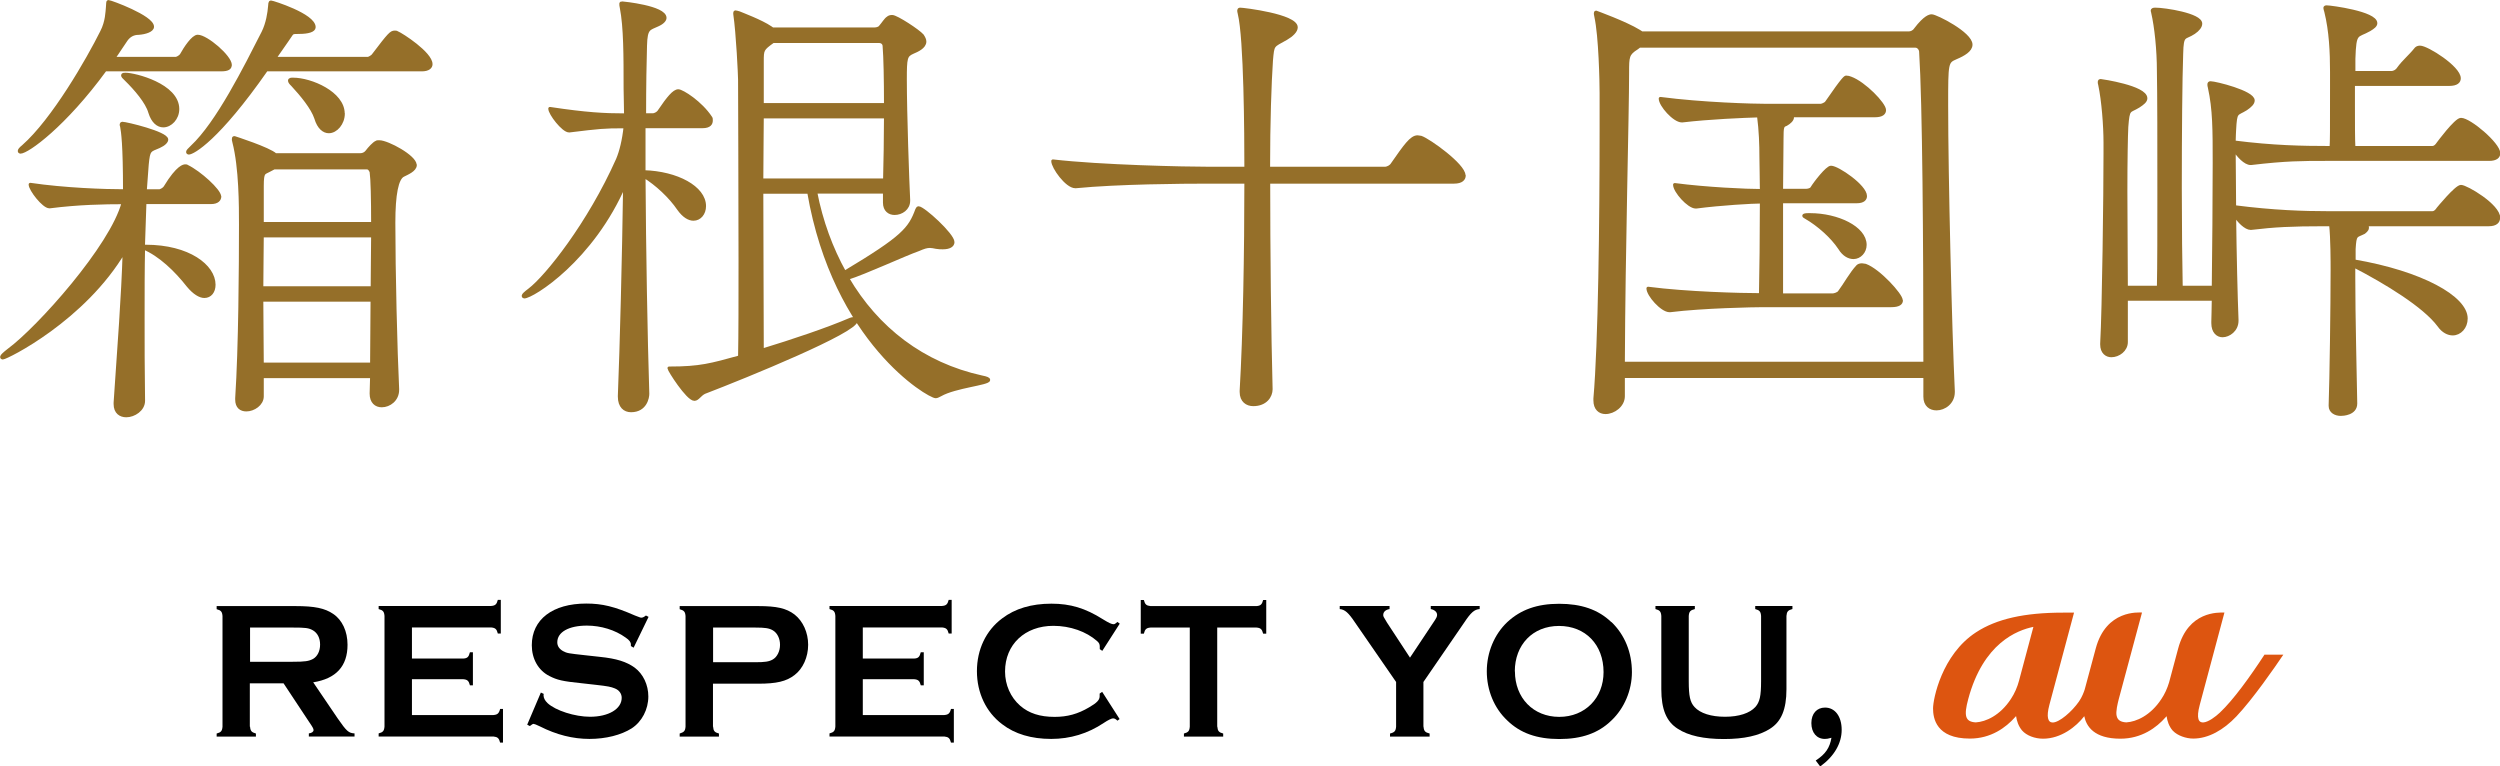 <?xml version="1.0" encoding="UTF-8"?><svg id="_レイヤー_1" xmlns="http://www.w3.org/2000/svg" viewBox="0 0 217.75 66.76"><defs><style>.cls-1,.cls-2{stroke-width:0px;}.cls-2{fill:#dd5510;}.cls-3{fill:#956f29;stroke:#956f29;stroke-linecap:round;stroke-linejoin:round;stroke-width:.29px;}</style></defs><path class="cls-3" d="m19.13,17.11c0,.24-.17.52-.75.52h-5.77l-.13,3.83h.21c3.74,0,5.94,1.73,5.94,3.34,0,.6-.33,1.01-.83,1.01-.37,0-.87-.28-1.41-.93-1.04-1.33-2.45-2.7-3.9-3.3-.04,1.81-.04,3.87-.04,6.08s0,4.63.04,7.25c0,.77-.83,1.29-1.49,1.29-.5,0-.96-.28-.96-1.01v-.12c.33-4.96.67-9.15.79-13.22C7.33,27.82.56,31.17.23,31.17c-.04,0-.08-.04-.08-.08,0-.08.21-.28.62-.6,2.57-1.89,8.97-9.03,9.97-12.85-1.62,0-3.91.04-6.4.36h-.04c-.5,0-1.66-1.49-1.66-1.93,2.99.44,6.44.56,8.22.56,0-4.11-.17-5.16-.25-5.6-.04-.08-.04-.16-.04-.2s.04-.08.08-.08c.33,0,3.86.85,3.86,1.41,0,.16-.21.4-.66.6-.83.36-.91.24-1.04,1.57l-.17,2.3h1.25c.08,0,.37-.12.5-.32,1.12-1.85,1.66-1.85,1.74-1.85s.13,0,.17.04c1.08.52,2.82,2.1,2.82,2.62Zm.91-11.44c0,.24-.17.4-.79.4h-10.09c-3.53,4.84-6.77,7.17-7.39,7.17-.04,0-.08-.04-.08-.08,0-.08.08-.2.33-.4,2.62-2.3,5.65-7.58,6.85-9.99.46-.89.46-1.77.5-2.14s0-.48.08-.48c.17,0,3.82,1.33,3.82,2.18,0,.32-.62.52-1.2.56q-.67,0-1.08.56c-.37.52-.71,1.09-1.12,1.65h5.44c.08,0,.37-.12.5-.32.33-.6,1-1.61,1.41-1.61.75,0,2.83,1.77,2.83,2.5Zm-4.57,3.83c0,.81-.62,1.45-1.25,1.45-.46,0-.91-.36-1.16-1.17-.25-.89-1.25-2.05-2.08-2.86-.21-.2-.29-.28-.29-.36s.12-.08.25-.08c.79,0,4.53.93,4.53,3.02Zm22.06-3.91c0,.24-.21.48-.79.48h-13.54c-4.24,6.08-6.4,7.25-6.77,7.25-.04,0-.08-.04-.08-.08,0-.08.12-.2.37-.44,2.24-2.09,4.65-6.93,6.19-9.95.41-.81.54-1.77.58-2.26.04-.28,0-.4.12-.4s3.74,1.13,3.74,2.18c0,.28-.5.44-1.29.44-.75,0-.54,0-1.04.68l-1.12,1.61h8.18s.33-.12.46-.32c1.37-1.81,1.54-1.97,1.83-1.97.08,0,.17,0,.21.04.41.16,2.95,1.81,2.95,2.74Zm-1.37,8.78c0,.44-.71.72-1.04.89q-.83.4-.83,4.15c0,4.19.17,11.16.33,14.47v.08c0,.85-.71,1.37-1.37,1.37-.5,0-.91-.32-.91-1.05l.04-1.49h-9.55v1.73c0,.68-.75,1.17-1.37,1.17-.46,0-.83-.24-.83-.89v-.12c.29-4.39.33-11.56.33-15.11,0-1.65,0-4.96-.58-7.21-.04-.12-.04-.2-.04-.24,0-.08,0-.12.08-.12,0,0,3.03.97,3.57,1.49h7.39c.25,0,.46-.12.58-.28.21-.28.62-.73.83-.81.04-.04.12-.04.25-.04.71,0,3.11,1.29,3.11,2.02Zm-13.33,6.16c0,1.37-.04,2.94-.04,4.55h9.64c0-1.57.04-3.14.04-4.55h-9.64Zm-.04,5.6c0,1.89.04,3.83.04,5.6h9.55c0-1.73.04-3.67.04-5.6h-9.64Zm9.55-11.16s-.12-.36-.37-.36h-8.1l-.46.24c-.41.24-.58.08-.58,1.33v3.3h9.64c0-2.18-.04-3.87-.13-4.51Zm-2.45-5.08c0,.85-.62,1.57-1.25,1.57-.41,0-.87-.32-1.12-1.17-.29-.89-1.25-2.05-2.04-2.9-.17-.16-.25-.28-.25-.36,0-.12.13-.12.29-.12,1.58,0,4.36,1.21,4.36,2.98Z"/><path class="cls-3" d="m53.96,34.47c.17-4.23.37-12.01.46-18.45-2.83,6.61-8.06,9.83-8.76,9.83-.04,0-.08-.04-.08-.08,0-.08.17-.24.54-.52,1.49-1.13,5.19-5.76,7.68-11.36.29-.68.54-1.69.66-2.86h-.17c-1.66,0-2.08.04-4.69.36h-.04c-.5,0-1.66-1.49-1.66-1.93,3.16.48,4.78.56,6.48.56h.12c0-.89-.04-1.65-.04-2.3,0-2.86,0-5.36-.33-7.05-.04-.16-.04-.24-.04-.32s0-.08.12-.08c.04,0,3.7.36,3.7,1.29,0,.16-.17.4-.62.6-.75.36-1.04.24-1.08,1.81-.04,1.37-.08,3.51-.08,6.04h.75c.13,0,.42-.12.54-.32.79-1.17,1.29-1.77,1.66-1.77.33,0,1.95,1.01,2.82,2.34.04.04.04.12.04.24,0,.24-.12.52-.75.52h-5.11v3.95c2.87.08,5.27,1.37,5.27,2.98,0,.65-.41,1.13-.95,1.13-.37,0-.83-.24-1.29-.89-.71-1.05-1.91-2.18-3.03-2.86.04,6.49.17,13.98.33,18.98,0,.28-.17,1.45-1.45,1.45-.54,0-1-.36-1-1.21v-.08Zm25.92-16.2c.04-.08.04-.16.12-.16.42,0,2.99,2.34,2.99,2.98,0,.28-.29.48-.87.48-.17,0-.37,0-.58-.04-.21-.04-.37-.08-.54-.08-.29,0-.54.08-1,.28-1.25.44-4.65,2.02-6.19,2.5,2.57,4.39,6.56,7.49,11.71,8.62.42.08.58.16.58.24,0,.32-2.91.56-4.19,1.29-.17.08-.29.16-.41.16-.58,0-8.81-4.75-11.05-17.81h-4.11c0,4.88.04,10.19.04,13.78,2.66-.81,5.65-1.81,7.72-2.7.08-.04.17-.04.25-.04.12,0,.21.04.21.16,0,.93-9.43,4.79-13.21,6.24-.41.2-.58.6-.87.6-.58,0-2.2-2.54-2.2-2.7h.04c2.66,0,3.61-.28,6.11-.97.04-1.89.04-4.96.04-8.3,0-6.65-.04-14.38-.04-15.87,0-.36-.17-4.03-.42-5.72v-.08q0-.08.04-.08c.08,0,.17.04.33.08.17.08,1.91.72,2.74,1.29l.17.12h8.81c.21,0,.46-.04.58-.2.25-.28.46-.65.66-.77.08-.08.21-.12.37-.12.37,0,2.28,1.25,2.62,1.65.13.2.21.36.21.52,0,.48-.66.77-1.04.93-.62.28-.66.48-.66,2.38,0,2.94.21,8.91.29,10.48v.08c0,.68-.62,1.09-1.21,1.09-.46,0-.87-.28-.87-.93v-.93h-6.02c.5,2.58,1.37,4.92,2.53,7.01,5.11-3.06,5.69-3.79,6.31-5.48Zm-13.5-8.1c0,1.65-.04,3.55-.04,5.52h10.72c.04-1.65.08-3.63.08-5.52h-10.76Zm.95-6.57c-.95.68-.95.73-.95,1.77v3.75h10.76c0-2.22-.04-4.15-.12-5.12,0-.16-.13-.4-.46-.4h-9.22Z"/><path class="cls-3" d="m127.52,15.29c0,.28-.21.56-.87.56h-16.16c0,6.08.08,13.17.21,18.05,0,.6-.46,1.33-1.54,1.33-.54,0-1.04-.32-1.04-1.09v-.12c.29-4.92.41-12.05.41-18.17h-3.28c-2.24,0-7.89.04-11.55.4h-.04c-.75,0-1.95-1.69-1.95-2.22,4.15.48,11.42.64,13.75.64h3.07c0-2.94-.04-11.32-.58-13.5-.04-.12-.04-.2-.04-.28,0-.04.04-.08.08-.08.33,0,4.9.56,4.9,1.57,0,.32-.37.68-.87.97-1.2.68-1.16.48-1.29,1.93-.13,1.93-.25,5.36-.25,9.39h10.13c.25,0,.54-.16.66-.36,1.12-1.61,1.66-2.38,2.2-2.38.08,0,.21.04.29.04.71.24,3.74,2.42,3.74,3.3Z"/><path class="cls-3" d="m171.66,3.89c0,.48-.62.85-1.29,1.13-.83.36-.83.4-.83,4.15,0,6.21.33,19.66.58,24.9v.08c0,.93-.79,1.45-1.45,1.45-.54,0-1-.32-1-1.05v-1.77h-26.29v1.73c0,.81-.83,1.41-1.54,1.41-.5,0-.91-.32-.91-1.05v-.16c.42-4.79.54-15.39.54-23.49v-3.1c0-.97-.08-4.96-.46-6.69-.04-.16-.04-.24-.04-.28q0-.08.04-.08s2.57.93,3.74,1.65l.25.16h23.26c.17,0,.42-.08.58-.32.83-1.09,1.25-1.17,1.41-1.17.37,0,3.41,1.53,3.41,2.5Zm-4.36.6c0-.16-.17-.48-.46-.48h-24.05l-.21.16c-.83.52-.83.77-.83,2.14,0,3.71-.33,15.47-.37,25.34h26.29c0-10.56-.08-22.64-.37-27.16Zm-1.7,21.68c0,.24-.21.44-.87.44h-11.17c-.71,0-5.23.08-8.1.44h-.04c-.67,0-1.87-1.37-1.87-1.93,3.36.44,8.1.56,9.8.56.04-1.89.08-5.2.08-8.1-.75,0-3.57.16-5.69.44h-.04c-.62,0-1.83-1.37-1.83-1.93,2.74.36,6.23.52,7.56.52,0-1.17-.04-2.18-.04-2.94,0-1.05-.04-2.3-.21-3.59-1.33.04-4.28.16-6.65.44h-.04c-.67,0-1.87-1.37-1.87-1.93,3.65.48,8.1.6,9.3.6h4.69s.37-.08.5-.28c1.5-2.18,1.62-2.18,1.7-2.18.12,0,.29.04.37.08,1.21.44,2.95,2.26,2.95,2.78,0,.24-.17.48-.83.48h-7.23s.04.08.04.16c0,.2-.25.44-.54.6-.33.12-.37.2-.37,1.29,0,1.45-.04,2.94-.04,4.47h2.16s.37,0,.5-.2c.29-.48,1.33-1.81,1.66-1.81.58,0,2.99,1.65,2.99,2.5,0,.24-.17.48-.75.48h-6.56v8.14h4.49c.08,0,.46-.08.58-.28.46-.6,1-1.61,1.58-2.22.08-.08.21-.12.37-.12.08,0,.21.04.29.04,1.2.44,3.11,2.58,3.11,3.02Zm-3.16-4.84c0,.6-.46,1.09-1,1.09-.37,0-.83-.2-1.2-.81-.67-1.01-1.87-2.06-2.91-2.66-.13-.08-.21-.12-.21-.16s.12-.08.37-.08h.17c2.37,0,4.78,1.13,4.78,2.62Z"/><path class="cls-3" d="m217.61,19c0,.28-.21.56-.83.56h-10.76c.13.08.17.16.17.28,0,.2-.25.36-.29.4-.71.36-.79.12-.87,1.45v1.05c5.9,1.01,9.76,3.18,9.76,5,0,.77-.54,1.33-1.16,1.33-.37,0-.83-.2-1.2-.73-1.25-1.69-4.61-3.75-7.43-5.2v1.09c0,3.26.13,8.5.17,10.88v.04c0,.89-1.12.93-1.29.93-.46,0-.91-.24-.91-.72v-.08c.08-2.22.17-8.66.17-11.77,0-.65,0-2.78-.13-3.95h-.46c-3.03,0-4.44.08-6.48.32h-.04c-.42,0-1.04-.6-1.41-1.21.04,3.46.13,7.21.21,9.19v.08c0,.81-.71,1.29-1.25,1.29-.41,0-.83-.32-.83-1.09v-.12c0-.4.04-1.13.04-1.97h-7.6v3.75c0,.68-.67,1.17-1.29,1.17-.41,0-.83-.28-.83-.97v-.08c.17-2.98.29-13.1.29-16.56v-.93c0-1.49-.17-3.67-.46-5.04-.04-.12-.04-.2-.04-.24,0-.12.04-.12.13-.12.04,0,3.9.56,3.9,1.53,0,.24-.25.44-.62.68-.83.52-.91.12-1.04,1.81-.04.77-.08,2.94-.08,5.6s.04,5.72.04,8.38h2.82c.04-1.93.04-5,.04-8.14,0-4.31,0-8.74-.04-10.72,0-1.81-.21-3.83-.5-5.08,0-.04-.04-.12-.04-.16,0-.08.08-.12.25-.12.83,0,3.95.48,3.95,1.25,0,.24-.21.52-.58.77-.83.56-1.04.08-1.08,1.85-.08,2.14-.12,7.05-.12,11.73,0,3.38.04,6.65.08,8.62h2.82c.04-3.18.08-7.86.08-10.8s0-4.71-.42-6.61c-.04-.12-.04-.2-.04-.28s.04-.12.13-.12c.41,0,3.7.81,3.7,1.53,0,.24-.25.48-.62.73-.83.52-.91.16-1,1.85,0,.2-.04.56-.04,1.05,3.41.44,6.11.48,8.14.48h.33c.04-.64.04-1.25.04-5.2v-1.41c0-1.69-.08-3.55-.5-5.24-.04-.16-.08-.24-.08-.32,0-.04.04-.08.13-.08.37,0,4.28.52,4.28,1.41,0,.2-.21.36-.54.56-1.12.64-1.29.12-1.37,2.54v1.21h3.28c.25,0,.5-.16.62-.36.46-.64.96-1.01,1.54-1.73.08-.08.21-.12.33-.12.62,0,3.41,1.77,3.41,2.7,0,.28-.21.52-.87.52h-8.35v1.89c0,1.53,0,2.9.04,3.63h6.85c.21,0,.37-.16.5-.36,0,0,1.54-2.09,1.99-2.09.75,0,3.28,2.14,3.28,2.94,0,.28-.21.52-.83.52h-14.25c-1.99,0-3.45,0-6.48.36h-.04c-.46,0-1.08-.64-1.45-1.25,0,1.29.04,3.06.04,5.04,3.41.44,6.06.52,8.1.52h9.14c.21,0,.37-.16.5-.36,0,0,1.58-1.93,1.99-1.93.46,0,3.28,1.65,3.28,2.74Z"/><path class="cls-2" d="m197.25,57c-1.26,1.93-2.72,3.96-3.9,5.07-.77.73-2.41,1.77-1.75-.68.19-.7,2.15-8.04,2.15-8.04-.53,0-3.15-.14-4.03,3.13,0,0-.56,2.08-.79,2.95-.16.53-.38,1.02-.67,1.45-.94,1.44-2.19,1.99-3.06,2.04-.51-.03-.76-.21-.84-.57-.09-.36.09-1.09.18-1.44.08-.3,2.03-7.56,2.03-7.56-.28,0-3.12-.26-4.03,3.13l-.96,3.57c-.07.22-.23.66-.5,1.05-.61.88-1.71,1.83-2.29,1.83-.41,0-.57-.47-.29-1.53l2.15-8.04h-.96c-3.38,0-5.79.55-7.57,1.71-3,1.95-3.75,5.83-3.75,6.63,0,.85.26,2.63,3.21,2.63,1.84,0,3.14-.97,3.93-1.86.03-.03.06-.07.09-.1.06.42.21.88.52,1.25.39.45,1.12.72,1.83.72,1.56,0,2.88-1.04,3.59-1.96,0,0,0,0,0,0,.18.88.85,1.96,3.15,1.96,1.84,0,3.15-.97,3.93-1.86.03-.03.06-.07.09-.1.06.42.21.88.52,1.24.01.01.02.02.03.03,0,0,0,0,.01.01.39.41,1.14.67,1.76.67,1.34,0,2.65-.76,3.76-1.93,1.44-1.52,3.33-4.25,4.09-5.38h-1.63Zm-21.38,2.25c-.16.6-.4,1.15-.72,1.63-.94,1.44-2.19,1.99-3.06,2.04-.94-.05-1.04-.6-.66-2.02,1.31-4.9,4.27-6.01,5.68-6.3l-1.24,4.64Zm12.83,3.11"/><path class="cls-1" d="m21.78,63.29c.03.38.13.49.51.6v.27h-3.42v-.27c.38-.1.48-.22.51-.6v-9.63c-.03-.38-.13-.5-.51-.6v-.27h6.87c1.68,0,2.56.19,3.28.68.79.53,1.25,1.52,1.25,2.69,0,1.86-.99,2.95-2.99,3.27l2.13,3.14c.79,1.14.96,1.28,1.47,1.31v.27h-3.98v-.27c.26-.03.41-.15.41-.29,0-.12-.07-.25-.4-.73l-2.21-3.34h-2.94v3.77Zm3.71-5.65c1.09,0,1.4-.05,1.78-.25.38-.22.61-.68.61-1.25s-.23-1-.61-1.23c-.38-.22-.66-.25-1.78-.25h-3.71v2.98h3.71Z"/><path class="cls-1" d="m35.88,62.28h7.1c.35-.03.48-.14.58-.53h.25v2.93h-.25c-.1-.39-.22-.49-.58-.53h-10v-.27c.38-.1.48-.22.51-.6v-9.63c-.03-.38-.13-.5-.51-.6v-.27h9.8c.36-.03.48-.14.58-.53h.26v2.93h-.26c-.1-.39-.21-.49-.58-.53h-6.9v2.71h4.47c.36-.02.48-.14.58-.55h.26v2.88h-.26c-.1-.39-.22-.5-.58-.53h-4.47v3.1Z"/><path class="cls-1" d="m55.18,56.41l-.23-.14v-.14c0-.19-.13-.38-.46-.6-.91-.66-2.15-1.04-3.37-1.04-1.57,0-2.58.56-2.58,1.45,0,.33.17.58.5.77.35.19.48.2,1.92.36l1.27.14c1.48.15,2.34.43,3.05.94.74.55,1.19,1.5,1.19,2.51,0,1.13-.56,2.2-1.45,2.78-.92.58-2.24.92-3.68.92s-2.87-.36-4.31-1.09q-.46-.22-.55-.22c-.08,0-.15.05-.33.19l-.23-.12,1.19-2.8.25.12s-.02.1-.02.1c0,.25.12.48.35.7.69.65,2.39,1.19,3.7,1.19,1.62,0,2.76-.68,2.76-1.65,0-.36-.22-.67-.6-.82-.35-.14-.58-.19-1.65-.31l-1.24-.14c-1.67-.17-2.13-.28-2.81-.63-.97-.49-1.53-1.5-1.53-2.68,0-2.25,1.82-3.63,4.74-3.63,1.4,0,2.46.26,4.24,1.04.45.17.48.19.56.19.13,0,.25-.07.4-.19l.23.12-1.3,2.68Z"/><path class="cls-1" d="m62.11,63.29c.03.38.13.5.51.6v.27h-3.42v-.27c.38-.12.48-.22.51-.6v-9.63c-.03-.38-.13-.49-.51-.6v-.27h6.85c1.6,0,2.44.19,3.15.73.74.58,1.19,1.57,1.19,2.64s-.45,2.08-1.19,2.64c-.71.55-1.57.75-3.15.75h-3.95v3.73Zm3.67-5.61c.84,0,1.2-.05,1.53-.24.38-.22.63-.72.63-1.28s-.25-1.04-.63-1.26c-.33-.19-.68-.24-1.53-.24h-3.67v3.02h3.67Z"/><path class="cls-1" d="m75.15,62.28h7.1c.35-.03.48-.14.58-.53h.25v2.93h-.25c-.1-.39-.22-.49-.58-.53h-10v-.27c.38-.1.48-.22.51-.6v-9.63c-.03-.38-.13-.5-.51-.6v-.27h9.8c.36-.03.48-.14.58-.53h.26v2.93h-.26c-.1-.39-.21-.49-.58-.53h-6.9v2.71h4.47c.36-.02.48-.14.58-.55h.26v2.88h-.26c-.1-.39-.22-.5-.58-.53h-4.47v3.1Z"/><path class="cls-1" d="m97.53,62.62l-.2.15c-.16-.15-.26-.2-.39-.2-.12,0-.43.15-.79.39-1.4.94-2.94,1.4-4.59,1.4-1.73,0-3.17-.43-4.27-1.28-1.4-1.05-2.2-2.73-2.2-4.62s.79-3.55,2.2-4.6c1.12-.85,2.54-1.28,4.29-1.28,1.65,0,2.95.39,4.47,1.35.55.34.78.44.94.44.1,0,.16-.05.34-.2l.2.15-1.52,2.37-.22-.15v-.22c0-.2-.05-.32-.23-.48-.94-.83-2.34-1.33-3.81-1.33-2.48,0-4.21,1.62-4.21,3.98,0,1.16.48,2.25,1.32,2.98.76.66,1.72.97,3,.97,1.11,0,2.02-.25,3-.83.68-.39.92-.65.92-.96v-.24l.22-.15,1.52,2.37Z"/><path class="cls-1" d="m106.03,63.29c.03.38.13.5.51.6v.27h-3.42v-.27c.38-.1.48-.22.51-.6v-8.63h-3.42c-.36.03-.48.14-.58.53h-.27v-2.93h.27c.1.39.22.49.58.53h9.23c.36-.03.48-.14.58-.53h.27v2.93h-.27c-.1-.39-.22-.5-.58-.53h-3.42v8.63Z"/><path class="cls-1" d="m123.99,63.29c.03.38.13.5.53.6v.27h-3.45v-.27c.4-.1.5-.22.53-.6v-3.89l-3.57-5.17c-.58-.87-.89-1.14-1.34-1.18v-.27h4.34v.27c-.33.05-.55.24-.55.51,0,.14.02.15.33.67l2,3.05,2.03-3.05c.3-.44.33-.53.33-.68,0-.24-.22-.44-.55-.5v-.27h4.26v.27c-.46.03-.76.29-1.35,1.18l-3.55,5.17v3.89Z"/><path class="cls-1" d="m140.36,54.18c1.15,1.11,1.78,2.63,1.78,4.37,0,1.57-.66,3.14-1.78,4.2-1.14,1.11-2.59,1.62-4.54,1.62s-3.4-.51-4.54-1.62c-1.14-1.07-1.78-2.63-1.78-4.28s.66-3.22,1.78-4.28c1.17-1.09,2.61-1.6,4.52-1.6s3.4.49,4.55,1.6m-8.4,4.28c0,2.32,1.6,3.97,3.86,3.97s3.86-1.65,3.86-3.9c0-2.39-1.58-4.02-3.88-4.02s-3.85,1.65-3.85,3.96"/><path class="cls-1" d="m156.11,53.05c-.38.1-.48.22-.51.6v6.38c0,1.76-.45,2.83-1.44,3.45-.94.6-2.26.89-4.01.89s-3.09-.29-4.01-.89c-.99-.62-1.44-1.69-1.44-3.45v-6.38c-.03-.38-.13-.5-.51-.6v-.27h3.43v.27c-.4.1-.5.22-.53.6v5.68c0,1.31.12,1.83.5,2.25.5.55,1.45.85,2.66.85s2.15-.31,2.64-.85c.38-.43.5-.94.5-2.25v-5.68c-.03-.38-.13-.5-.51-.6v-.27h3.24v.27Z"/><path class="cls-1" d="m158.15,66.24c.86-.56,1.22-1.11,1.37-1.98-.3.09-.43.1-.58.1-.71,0-1.17-.55-1.17-1.38s.48-1.35,1.19-1.35c.88,0,1.45.78,1.45,1.94s-.63,2.29-1.87,3.19l-.4-.53Z"/></svg>